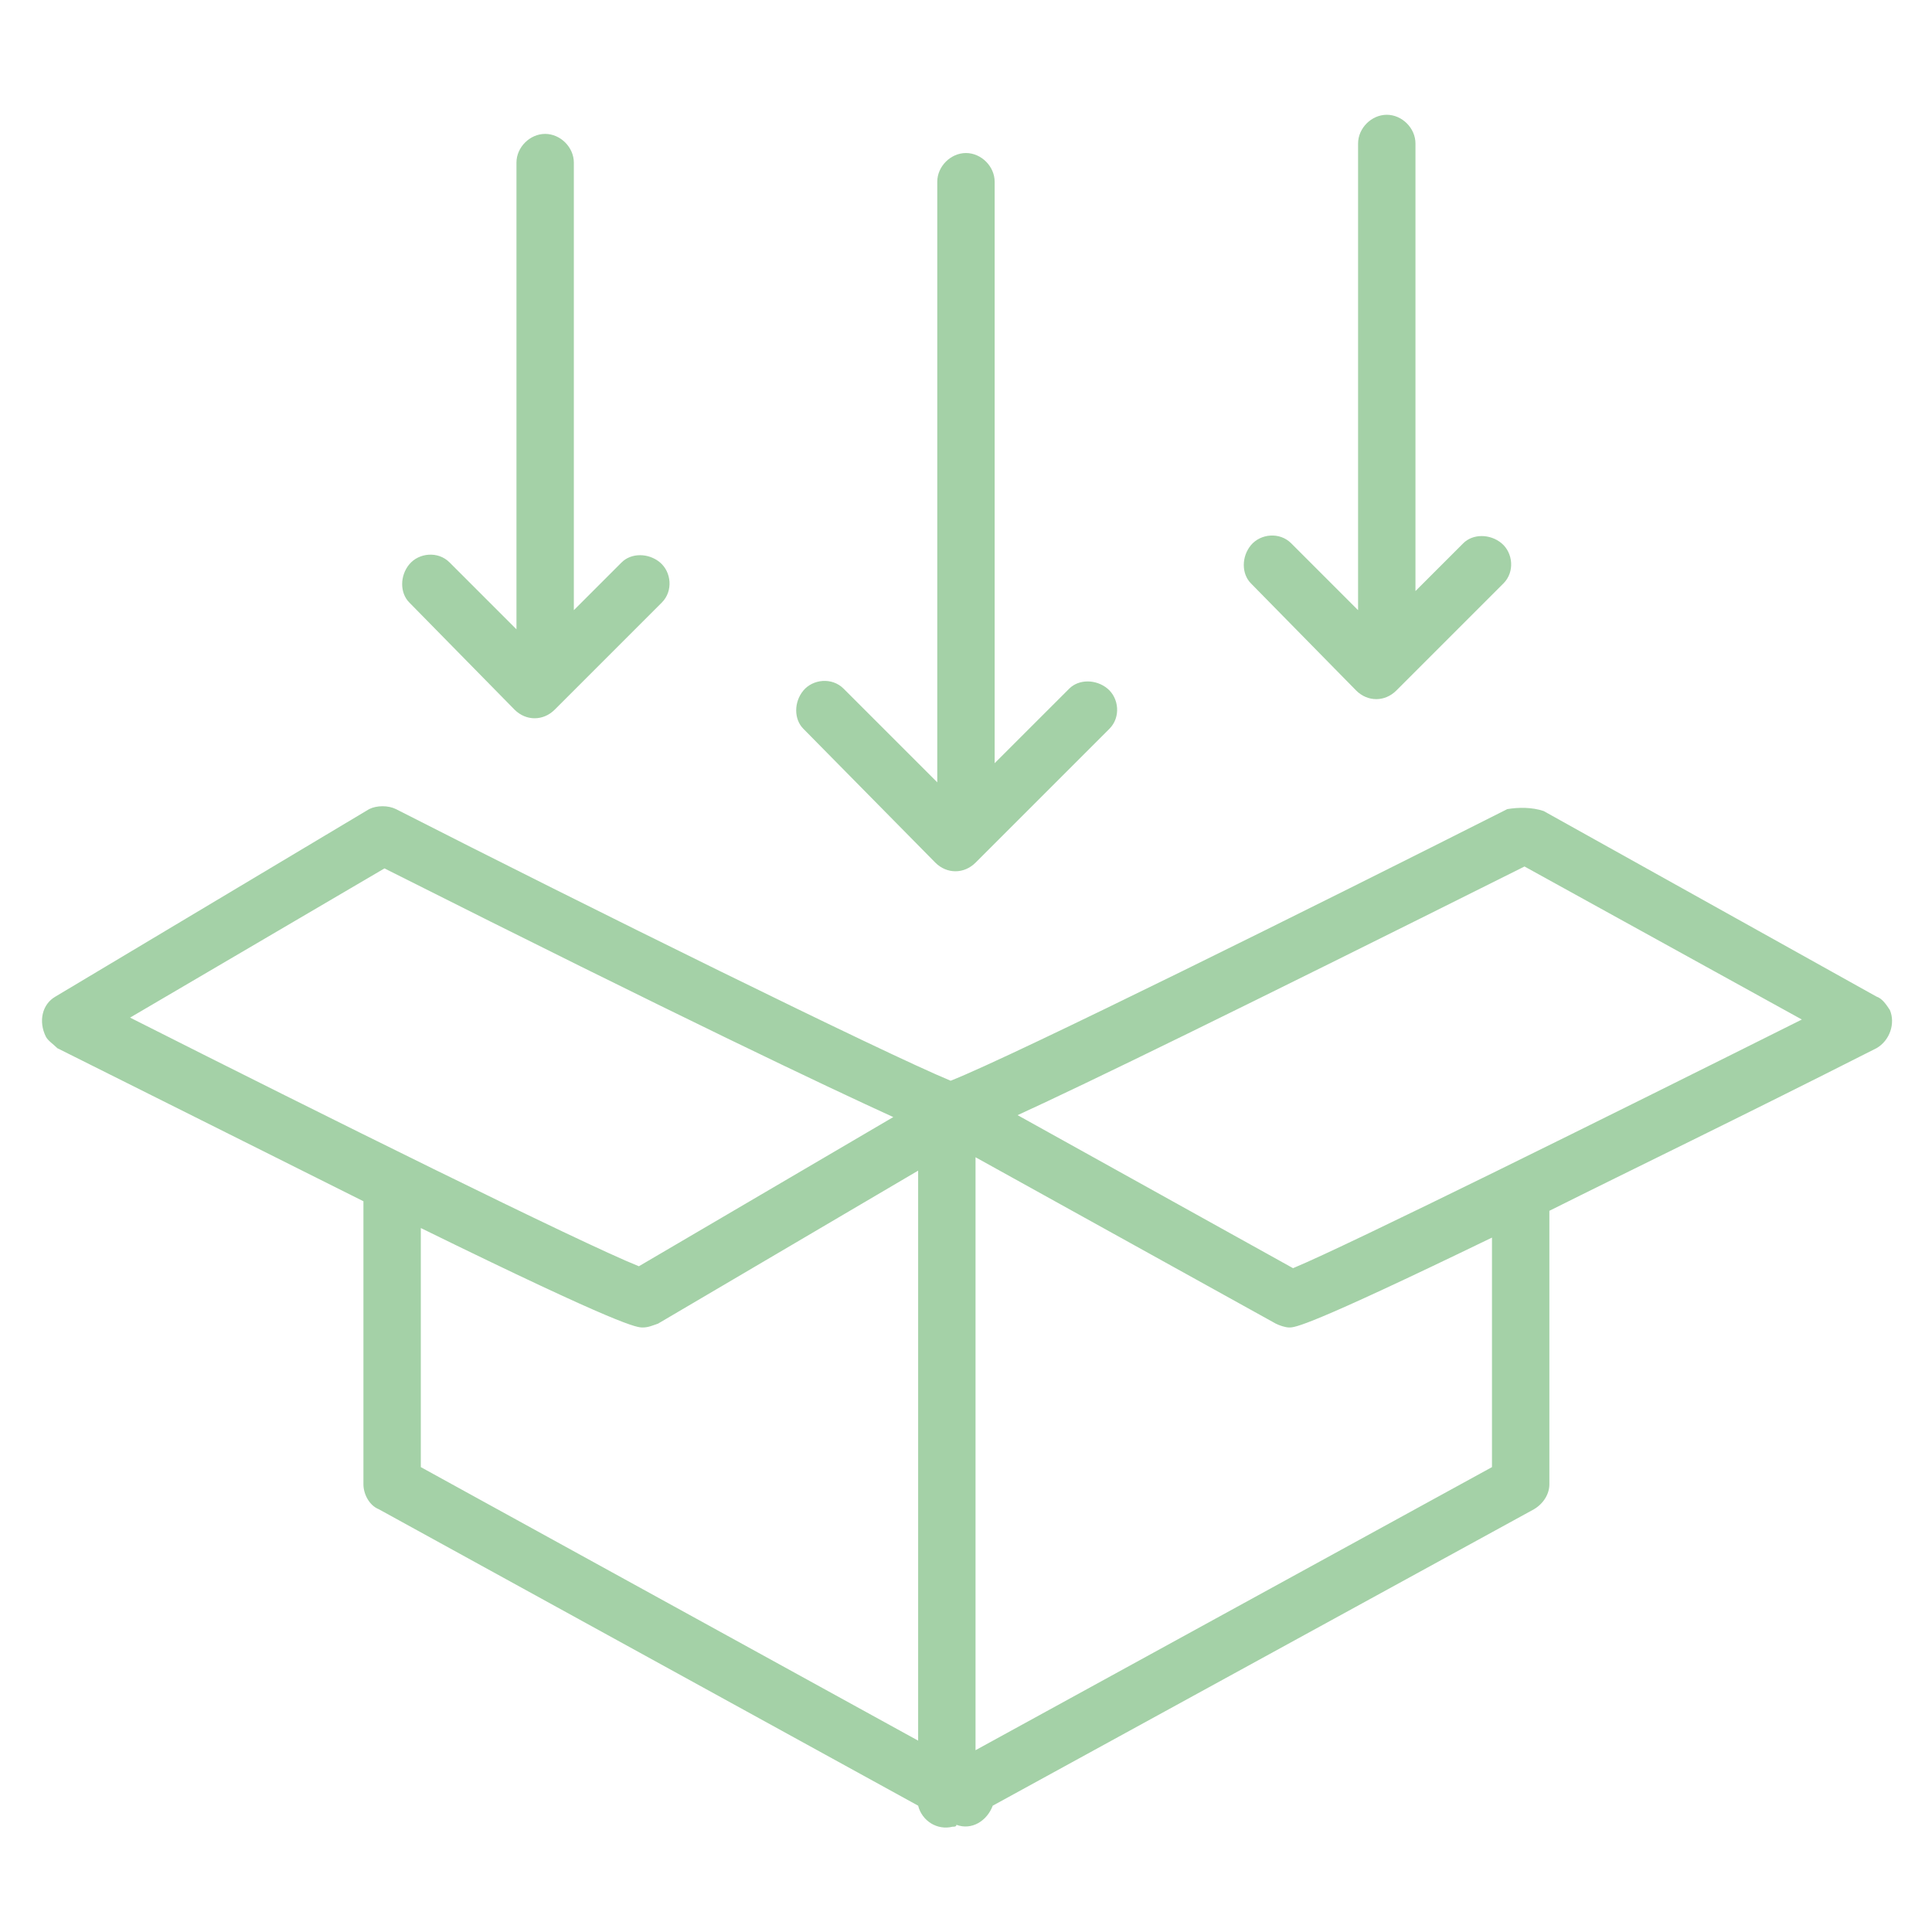 <?xml version="1.0" encoding="UTF-8"?> <svg xmlns="http://www.w3.org/2000/svg" viewBox="0 0 101.00 101.00" data-guides="{&quot;vertical&quot;:[],&quot;horizontal&quot;:[]}"><defs></defs><path fill="#a4d1a7" stroke="none" fill-opacity="1" stroke-width="1" stroke-opacity="1" color="rgb(51, 51, 51)" class="st0" id="tSvg7804215382" title="Path 1" d="M98.096 52.098C92.296 48.865 86.497 45.632 80.697 42.398C80.097 42.198 79.397 42.198 78.797 42.298C68.897 47.298 52.998 55.198 49.698 56.498C46.298 55.098 30.499 47.298 20.699 42.298C20.299 42.098 19.699 42.098 19.299 42.298C13.833 45.565 8.366 48.831 2.9 52.098C2.2 52.498 2 53.398 2.4 54.198C2.5 54.398 2.8 54.598 3 54.798C9.8 58.198 14.999 60.798 18.999 62.798C18.999 67.731 18.999 72.664 18.999 77.597C18.999 78.097 19.299 78.697 19.799 78.897C29.199 84.063 38.599 89.23 47.998 94.396C48.198 95.196 48.998 95.696 49.798 95.496C49.898 95.496 49.998 95.496 49.998 95.396C50.798 95.696 51.598 95.196 51.898 94.396C51.898 94.396 51.898 94.396 51.898 94.396C61.331 89.23 70.764 84.063 80.197 78.897C80.697 78.597 80.997 78.097 80.997 77.597C80.997 72.897 80.997 68.197 80.997 63.498C80.997 63.398 80.997 63.298 80.997 63.298C85.197 61.198 90.796 58.498 98.096 54.798C98.796 54.398 99.096 53.498 98.796 52.798C98.596 52.498 98.396 52.198 98.096 52.098C98.096 52.098 98.096 52.098 98.096 52.098ZM20.099 45.398C35.799 53.298 43.198 56.798 46.698 58.398C42.265 60.998 37.832 63.597 33.399 66.197C30.399 64.998 16.699 58.198 6.8 53.198C11.233 50.598 15.666 47.998 20.099 45.398ZM21.999 64.198C32.599 69.397 33.299 69.397 33.599 69.397C33.899 69.397 34.099 69.297 34.399 69.197C38.932 66.531 43.465 63.864 47.998 61.198C47.998 71.131 47.998 81.064 47.998 90.996C39.332 86.23 30.666 81.463 21.999 76.697C21.999 72.531 21.999 68.364 21.999 64.198ZM77.997 76.697C68.997 81.63 59.998 86.563 50.998 91.496C50.998 81.163 50.998 70.831 50.998 60.498C56.231 63.398 61.464 66.297 66.697 69.197C66.897 69.297 67.197 69.397 67.397 69.397C67.697 69.397 68.297 69.397 77.997 64.698C77.997 68.697 77.997 72.697 77.997 76.697ZM67.597 66.297C62.798 63.631 57.998 60.964 53.198 58.298C56.898 56.598 64.297 52.998 79.697 45.298C84.53 47.965 89.363 50.631 94.196 53.298C84.197 58.298 70.497 65.097 67.597 66.297Z"></path><path fill="#a4d1a7" stroke="none" fill-opacity="1" stroke-width="1" stroke-opacity="1" color="rgb(51, 51, 51)" class="st0" id="tSvg133038f68d0" title="Path 2" d="M48.898 45.098C49.498 45.698 50.398 45.698 50.998 45.098C53.331 42.765 55.664 40.432 57.998 38.099C58.598 37.498 58.498 36.499 57.898 35.999C57.298 35.499 56.398 35.499 55.898 35.999C54.598 37.299 53.298 38.599 51.998 39.898C51.998 29.765 51.998 19.633 51.998 9.5C51.998 8.7 51.298 8 50.498 8C49.698 8 48.998 8.7 48.998 9.5C48.998 19.966 48.998 30.432 48.998 40.898C47.365 39.265 45.732 37.632 44.098 35.999C43.498 35.399 42.498 35.499 41.998 36.099C41.498 36.699 41.498 37.599 41.998 38.099C44.298 40.432 46.598 42.765 48.898 45.098Z"></path><path fill="#a4d1a7" stroke="none" fill-opacity="1" stroke-width="1" stroke-opacity="1" color="rgb(51, 51, 51)" class="st0" id="tSvg17d737529b0" title="Path 3" d="M26.899 37.099C27.499 37.699 28.399 37.699 28.999 37.099C30.866 35.232 32.732 33.365 34.599 31.499C35.199 30.899 35.099 29.899 34.499 29.399C33.899 28.899 32.999 28.899 32.499 29.399C31.665 30.232 30.832 31.066 29.999 31.899C29.999 24.099 29.999 16.299 29.999 8.5C29.999 7.7 29.299 7 28.499 7C27.699 7 26.999 7.7 26.999 8.5C26.999 16.633 26.999 24.766 26.999 32.899C25.832 31.732 24.666 30.566 23.499 29.399C22.899 28.799 21.899 28.899 21.399 29.499C20.899 30.099 20.899 30.999 21.399 31.499C23.232 33.365 25.066 35.232 26.899 37.099Z"></path><path fill="#a4d1a7" stroke="none" fill-opacity="1" stroke-width="1" stroke-opacity="1" color="rgb(51, 51, 51)" class="st0" id="tSvg12690e4e1e5" title="Path 4" d="M70.897 36.099C71.497 36.699 72.397 36.699 72.997 36.099C74.864 34.232 76.73 32.365 78.597 30.499C79.197 29.899 79.097 28.899 78.497 28.399C77.897 27.899 76.997 27.899 76.497 28.399C75.664 29.232 74.83 30.066 73.997 30.899C73.997 23.099 73.997 15.299 73.997 7.5C73.997 6.7 73.297 6 72.497 6C71.697 6 70.997 6.7 70.997 7.5C70.997 15.633 70.997 23.766 70.997 31.899C69.831 30.732 68.664 29.566 67.497 28.399C66.897 27.799 65.897 27.899 65.397 28.499C64.897 29.099 64.897 29.999 65.397 30.499C67.231 32.365 69.064 34.232 70.897 36.099Z"></path></svg> 